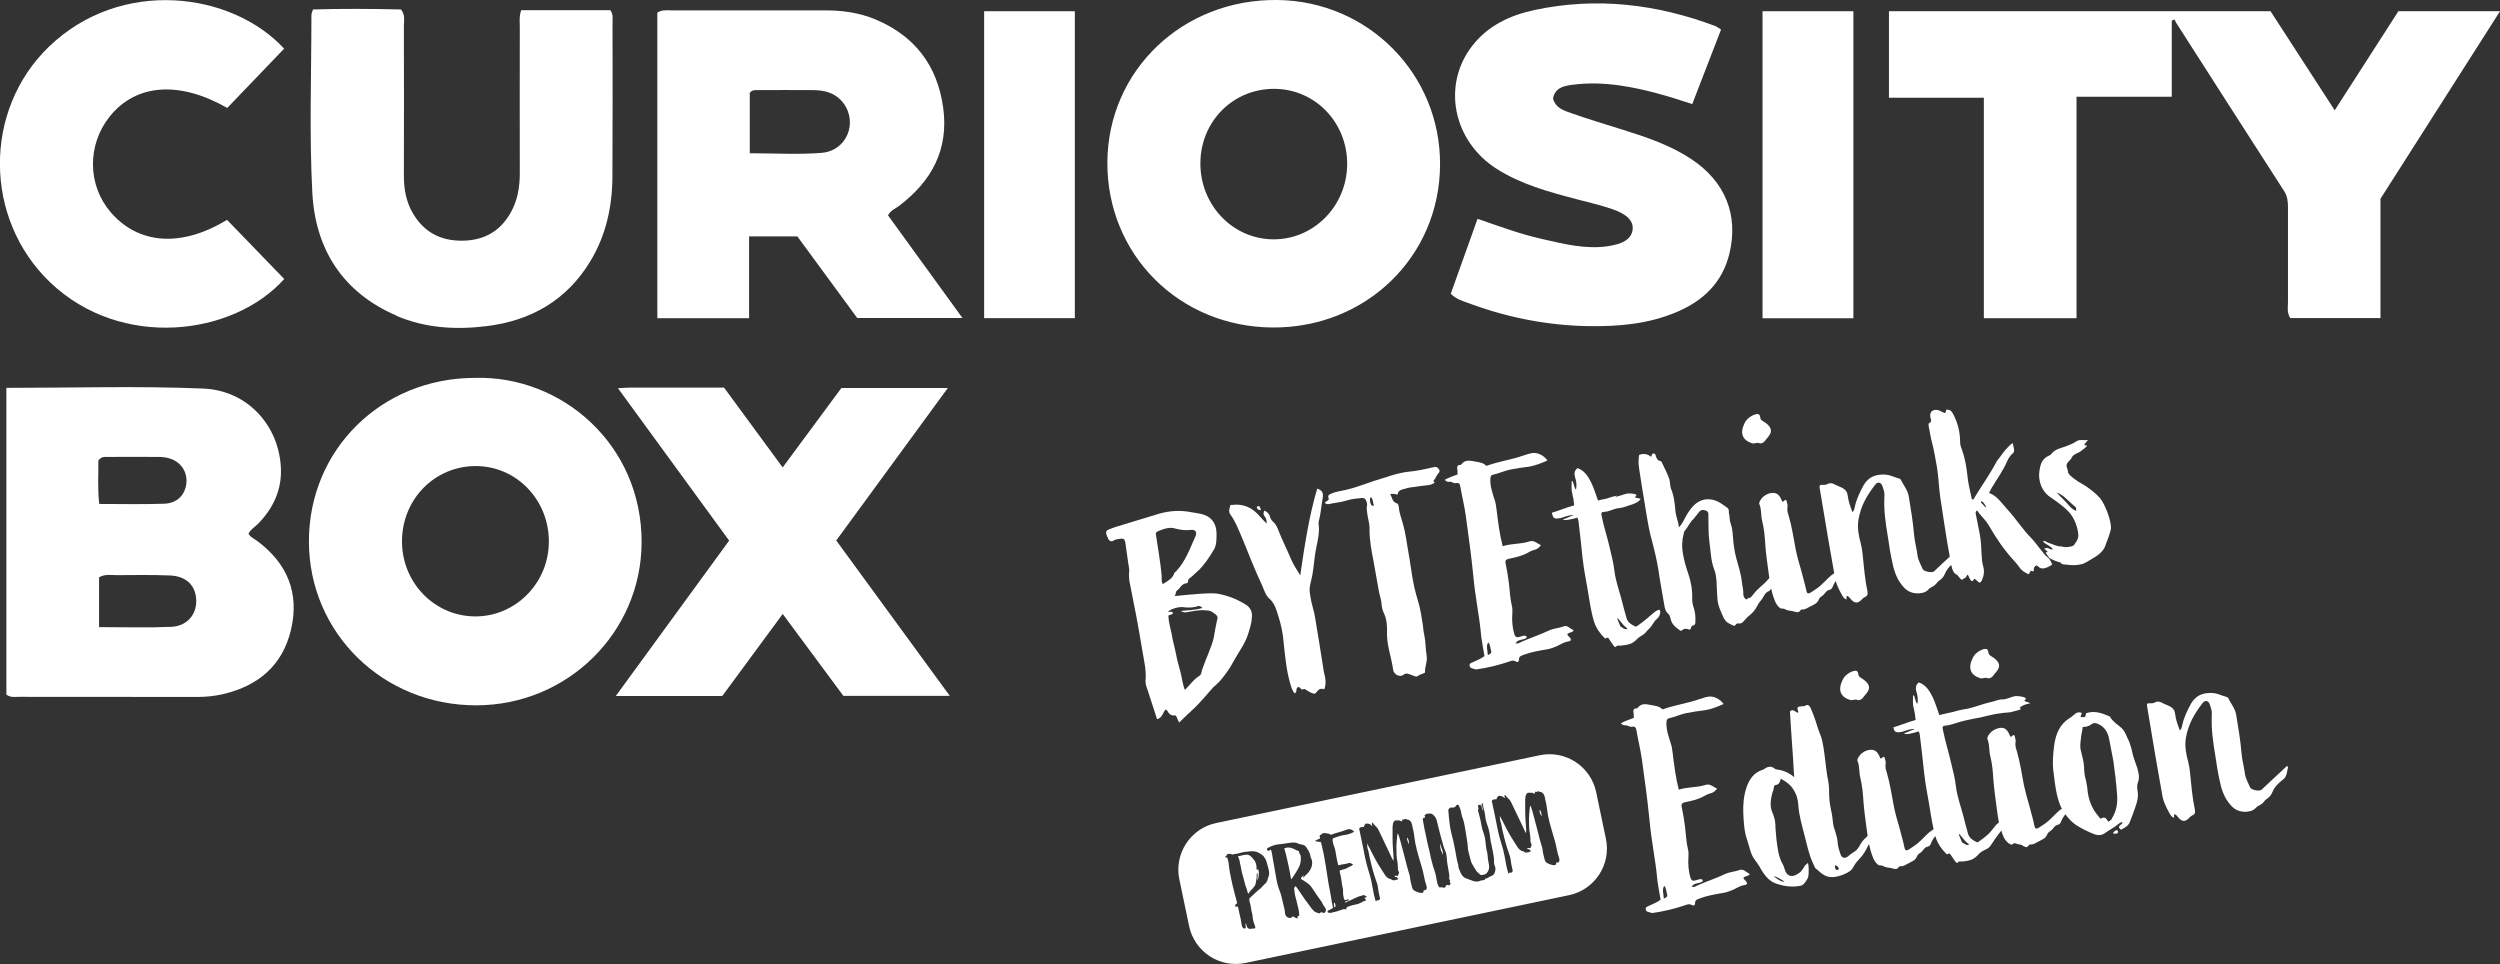 <svg xmlns="http://www.w3.org/2000/svg" id="b" data-name="Ebene 2" width="438.63" height="169.14" viewBox="0 0 438.63 169.14"><rect x="0" y="0" width="438.63" height="169.14" fill="#333333" stroke="none"/><defs><style>      .d {        fill: #fff;      }    </style></defs><g id="c" data-name="Ebene 1"><g><path class="d" d="m208.99,124.75c1.4-1.23,2.59-2.73,3.85-4.13.39-.37.78-.68,1.17-1.1.96-1.11,1.81-2.3,2.52-3.67.84-1.54,1.96-2.92,2.5-4.76.29-.95.59-1.85.62-2.85.07-.8-.19-1.46-.83-2-1.46-.95-2.97-1.6-4.67-1.97-1.15-.3-2.43-.14-3.61-.09-1.53.11-3,.25-4.47.4.3-.3.17-.77.43-.97.58-.4.8-1.18,1.63-1.27.2.02.36-.21.33-.4-.02-.4.31-.51.53-.69.43-.42.92-.8,1.35-1.22,1.07-1.08,1.82-2.25,2.56-3.47.6-.9.53-1.93.55-2.94-.03-1.94-1.08-3.16-2.93-3.5l-1.49-.25c-1.86-.38-3.74-.27-5.55.23l-7.74,2.35c-.43.12-.84.34-1.27.47-.38.16-.47.47-.36.81.1.33.25.6.34.84.2.32.48.52.85.31.4-.27.9-.3,1.33-.37.6,0,.65.04.81.66.15,1.22.37,2.48.53,3.75.09.53.23,1.06.12,1.63-.03.71.03,1.4.19,2.02l1.08,5.51c.4,2.08.74,4.12,1.09,6.2.28,1.7.72,3.42.53,5.2-.02.2.08.44.06.64l1.54,4.73.42,1.33c1.02-.22.98-1.27,1.56-1.71.12.08.18.17.23.21.28.5.61.94,1.29.83.25,0,.33.19.42.43.1.28.23.51.39.83.78-.73,1.37-1.38,2.11-2Zm-4.98-22.27c-.29-.5-.16-.97-.19-1.42-.2-2.36-.65-4.78-.99-7.12-.13-.48.04-.61.42-.77.98-.41,2.02-.74,2.92-.44.94.24,1.87.38,2.79.23.79-.03,1.11.37.79,1.12-.99,2.17-1.72,4.38-3.41,6.16-.09.07-.27.2-.3.3-.29.95-1.12,1.38-2.02,1.93Zm2.29,12.14c-.19-1.12-.57-2.2-.71-3.32-.23-1.06-.57-2.2-.6-3.29.27-.2.68-.12.82-.43-.12-.43-.57-.11-.9-.3.86-.54,1.67-.78,2.52-.77.82.11,1.57.13,2.39-.05.32-.15.75-.28,1.13.21-1.28.41-2.53.37-3.8.53q.5.27.94.24c1.17-.2,2.32-.49,3.54-.35.45.02.87.1,1.22.4.84.56.87.71.65,1.49-.23.99-.37,1.96-.55,2.94-.45,1.82-1.28,3.41-1.88,5.15-.07.21-.21.54-.26.84-.04.36-.24.64-.57.8-.9.6-1.49,1.5-2.35,2.34-.42-1.02-.51-2.16-.79-3.21-.28-1.05-.61-2.15-.79-3.22Z"></path><path class="d" d="m220.95,89.46c.38.19.26-.24.13-.42-.03-.19-.19-.26-.38-.23-.15.02-.23.13-.16.28.03.19.21.36.41.38Z"></path><path class="d" d="m216.11,88.58c-.1-.03-.24.04-.27.14-.12.52-.33,1,0,1.5.97,1.33,1.53,2.88,2.18,4.38,1.11,2.76,2.23,5.57,3.48,8.25.32.75.58,1.65,1.22,2.19.94.84,1.22,1.94,1.57,3.08.5,1.51.81,3.06.93,4.68.31,2.75.52,5.45,1.46,8.09.15.27.25.6.53.76.09-.07.13-.12.17-.18.15-.28,0-.65.26-.85.4-.27.5.27.76.33.05.04.1.03.15.02.37-.21.56.06.83.21.22.17.5.27.71.38.59.25.64.24,1.05-.32q.5-.58,1.2-.3c.42-1.02.19-2.08-.07-3.08l-.1-.63c-.45-2.97-.95-5.93-1.43-8.84-.16-1.22-.65-2.39-.81-3.61-.2-1.17-.25-1.5.05-2.65.4-1.47.5-2.93.7-4.46.22-1.93.96-3.8.67-5.8-.02-.15,0-.25.03-.4.37-1.36.44-2.77.7-4.16.12-.77-.07-1.29-.97-1.58-1.44,4.78-2.26,10.31-2.98,15.22-.62-.99-1.16-1.85-1.48-2.55-.75-1.77-1.63-3.52-2.34-5.3-.18-.52-.42-1.03-.84-1.46-.35-.29-.55-.61-.67-1.03-.14-.53-.53-.81-.97-1.03q-.25.59-.05.86c.32.4.48.77.48,1.42-.65-.59-1.09-1.12-1.57-1.63-1.22-1.3-2.77-1.88-4.57-1.63Z"></path><path class="d" d="m252.37,83.04c.17-.13.32-.46.08-.72-.19-.27-.37-.44-.71-.38l-.53.09c-1.3.32-2.65.6-3.97.72-2.16.22-4.12,1.04-6.17,1.63-1.61.52-3.19,1.18-4.93,1.57-.87.2-1.84.31-2.68.7-.32.15-.49.33-.4.61.17.37.03.49-.24.64-.13.07-.27.15-.38.36.28.2.59.25.87.15.96-.21,1.95-.28,2.9-.58.9-.3,1.88-.37,2.82-.47.2.02.46.07.61.35.1.33.3.65.21.96-.15.62.05,1.24.1,1.83.13.77.36,1.53.34,2.29-.03,1.9.33,3.78.7,5.67.3,1.75.63,3.49.93,5.24.13.77.45,1.52.49,2.36.04.54.18,1.07.42,1.58.45.92.52,1.91.53,2.9-.06,1.11.07,2.18.3,3.29.25,1.2.61,2.44.77,3.67.09.83,1.18,1.4,1.8.9.31-.25.56-.25.82-.19.37.14.79.27,1.11.42.21.06.43.13.55,0,.4-.32.89-.35,1.3-.62.04-.06.03-.11.01-.2,0-.9.41-1.72.31-2.6-.22-1.32-.18-2.62-.45-3.87-.15-.57-.15-1.17-.24-1.71-.23-1.41-.42-2.82-.85-4.2-.24-.81-.47-1.62-.67-2.48-.47-2.17-.67-4.33-1.09-6.5-.24-1.45-.44-2.92-.83-4.35-.27-1.05-.69-2.03-.77-3.12-.04-.24-.1-.58-.31-.65-.89-.25-.83-1.06-1.22-1.65.48-.13.86.06,1.32.08.06-.51.32-.75.85-.89.62-.2,1.24-.35,1.88-.41.82-.14,1.71-.24,2.54-.33.44-.02.87-.2,1.22-.45-.03-.2-.38-.19-.12-.43.33-.36.45-.87.79-1.23Zm-11.58,5.68c-.35.01-.52-1.06-.38-1.38.04-.06.13-.12.13-.07.39.23.33,1.09.54,1.45h-.3Z"></path><path class="d" d="m254.28,84.51c.65,0,.6.35,1.24.24.39-.07.61.1.68.53.29,1.7.73,3.42.97,5.18.48,3.51.98,7.07,1.33,10.61.31,3.64,1.08,7,1.39,10.65.15,1.17.38,2.28.57,3.4-.8.58-1.56.81-2.3,1.18-.23.09-.36.21-.31.5.03.2.12.38.37.44.31.05.59.25.88.2,1.95-.28,3.77-.73,5.61-1.34.38-.12.69-.32,1.13-.09.39.23.67.14.66-.26,0-.6.33-.66.71-.82,1.4-.53,2.86-.78,4.36-1.03.54-.09,1.05-.33,1.57-.52.69-.31,1.32-.77,2.1-.85.44-.07.48-.38.18-.68-.14-.23-.45-.32-.41-.63.3-.3.87-.19,1.09-.63-.32-.2-.66-.39-1-.63-.22-.11-.48-.17-.71-.08-.84.34-1.79.35-2.62.74-1.62.77-3.28,1.3-4.9,2.02-.27.15-.54.34-.96.22.46-.83,1.52-.46,1.97-1.03-.04-.24-.2-.27-.3-.3-.4-.03-.72.17-1.06.23-.43.12-.65,0-.82-.46-.35-1.18-.45-2.42-.36-3.63.02-.45.04-.96-.08-1.38-.32-1.29-.35-2.64-.51-3.91-.15-1.22-.35-2.38-.59-3.54q-.16-.62.47-.78c1.2-.25,2.36-.5,3.41-1.07.45-.27.87-.45,1.35-.57.38-.12.64-.36.97-.77-.71-.33-1.26-.93-2.01-.66-1.51.51-3.14.33-4.7.84-.55-2.1-.8-4.21-1.06-6.31-.09-.53-.12-1.03-.25-1.5-.43-1.38-.95-2.69-.85-4.15.05-.31.16-.53.45-.58,1.02-.22,1.98-.68,3-.9,1.11-.23,2.18-.37,3.31-.51,1.12-.19,2.19-.62,3.26-1.09-.66-.94-1.85-1.49-2.81-1.28-.53.09-1.04.32-1.57.46-1.98.68-4.08.98-6.06,1.67-.09.07-.28.1-.34.06-.49-.52-1.1-.57-1.77-.7-.92-.14-1.83-.49-2.57.48.01.05-.09.07-.14.08-.64,0-.63.4-.55.89.04.24.03.5.03.79-.93.36-1.28.42-2.24.93.21.32.47.37.77.37Zm6.83,28.2c.35.29.39,1.13.5,1.46q.19.52-.57.75c0-.6-.37-1.63.08-2.21Z"></path><path class="d" d="m287.39,111.99c.17-.18.44-.37.62-.45.73-.42.74-.67,1.38-1.28.52-.48.66-1.1,1.32-1.67.7-.57.72-1.67.33-1.6-.63.1-1.64,1.27-2.88,2.18l-.89.65c-.18.13-.33.15-.5.03-.6-.3-1.16-.65-1.38-1.37-.27-1-.58-2-.81-3.01-.44-1.72-1.06-3.36-1.31-5.17-.15-1.47-.55-2.95-.9-4.44-.39-1.73-.97-3.38-1.32-5.17-.17-.72-.15-.88.6-.9.4-.02,1.34-.37,1.57-.46.61-.21,1.21-.2,1.55-.31,1.03-.37,2.54-.63,3.09-1.47-.28-.2-1.27-.19-.96-.39.81-.53-.91-.65-1.49-.55-.39.07-1.98.68-2,.54,1.02-.47-.78.08-1.12.19-.51.23-.92.2-1.92.47-.37-1.04-.72-2.18-1.17-3.1-.53-1.06-1.16-2.15-2.43-2.58-.53.44-.6.9-.44,1.52.21.71.38,1.43.17,2.26-.42-.47-.44-1.77-.75-1.47-.01.8-.08,1.56.13,2.27.14.52.23,1.06.27,1.6.05.34.12.38-.22.43-1.05.28-2.64.94-3.64,1.21.19,1.12.49,1.12,1.51.95.57-.15,1.54-.61,2.31-.49-.57.15-1.4.59-1.88.72.05.29,1.84-.06,2.49-.32.26.36.22.71.27,1,.24,2.01.47,3.96.66,5.98.25,2.4.8,4.81,1.16,7.19.23,1.41.47,2.82.9,4.19.38,1.09.98,1.93,1.75,2.7.12.13.19.22.37.09.32-.21.41.03.54.25.27.36.47.72.73,1.08.12.13.31.35.43.17.29-.34.57-.14.87-.19,1.42-.14,2.09-.31,2.97-1.3Zm-3.1-2.12c-.02-.1-.63-1.39-.54-1.41.2-.03.89,1.14,1.52,1.59.73.52-.44.37-.64.05-.07-.13-.31-.05-.34-.24Z"></path><path class="d" d="m303.34,89.8c0-.25-.03-.49-.22-.66-.85-.61-1.6-1.23-2.63-1.45-1.25-.29-2.33.09-3.2.88-.64.61-1.12,1.34-1.54,2.11-.35.61-.58,1.25-1.19,1.85-.07-.99-.45-1.77-.58-2.6-.13-1.43-.23-2.86-.81-4.21-.18-.52-.13-1.08-.27-1.6-.32-1.04-.87-1.95-1.28-2.88-.07-.14-.11-.33-.31-.35-.51-.07-.62-.45-.8-.87-.03-.2-.07-.44-.37-.44-.35-.04-.3.3-.45.58-.64-.55-1.35-.62-2.1-.35-.12.77-.15,1.52-.02,2.3.34,2.34.73,4.67,1.13,7.05.33,1.99.62,3.99,1.2,5.94.42,1.58.78,3.16,1.05,4.77.3,2.1.69,4.12,1.04,6.21.1.58.2,1.21.72,1.62.24.21.3.55.39.83.17.97.85,1.5,1.59,2.03.12.13.32.14.45.02.43-.42.86-.24,1.28-.11.43-.08.15-.63.53-.69.53-.09.52-.48.51-.83.03-.65-.02-1.29-.18-1.92-.2-.66-.42-1.32-.38-1.98.05-1.5-.21-3.01-.7-4.43-.39-1.13-.73-2.27-.93-3.48-.22-1.31-.18-2.27.15-3.57.02-.15.05-.31.22-.49.45-.57.75-1.17,1.17-1.69.16-.23.26-.24.33-.35l.74-.92c.17-.23.29-.4.51-.54.27-.19.58-.1.9,0,.42.13.49.52.45.92.04,1.74-.04,3.05.2,4.75.22,1.61.24,3.2.85,4.75.25.61.32,1.3.38,1.98.02,1,.09,2.03.15,3.02.07,1.28.65,2.38,1.14,3.5.07.13.19.22.26.35.33.49.91.65,1.4.91.33.19.4-.32.69-.37h.35c.35.03.57-.15.82-.45,1.05-1.17.25-.29,1.38-1.33.43-.42.75-.87,1.01-1.42.22-.48.61-.8.88-1.25.35-.56.48-.98,1.14-1.24.13-.05.26-.25.36-.45.07.3.14.6.22.9.31.95.52,1.91,1.38,2.57.22.11.55,0,.82.16.5.31,1.09.26,1.52.39.27.11.73.18.91.1.18-.08.25-.29.43-.42.14-.02.3,0,.44-.03.25-.04.48-.13.66-.26l.87-.44c.27-.15.6-.3.81-.54.17-.18.27-.45.42-.72.21-.28.54-.39.79-.68.21-.23.48-.68.78-.73.43-.12.62-.2.78-.68.16-.39.32-.67.5-.92.24.83.63,1.6,1.05,2.36.21.37.37.73.84.86.07-.21-.12-.43.1-.62.32.1.52.42.71.63.62.7,1.17.7,1.77.1.13-.12.25-.29.48-.43.56-.25.72-.47.63-1.01-.46-2.17-.64-4.43-.87-6.64-.05-.59-.15-1.17-.29-1.75-.38-1.38-.67-2.78-.43-4.32.45-2.42,1.41-4.08,2.88-6.02.53-.74,1.12-.44,1.34.22.21.67.37.99.33,1.69-.13,2.52.2,4.75.62,7.23.22,1.61.48,3.17.85,4.75.28,1.4.81,2.76,1.8,3.89.88,1.1,2.19,1.43,3.53,1.1.57-.14.86-.49,1.16-.8.73-.37.96-.51,1.41-1.13.62-.46.98-.71,1.26-1.41.25-.62.65-1.11,1.1-1.54.01.07.02.14.04.2.18.82.42,1.28.9,1.5.15.02.7.88.9.9.25,0,.26-.25.55-.29.24-.04.41-.82.57-.5.27.7.75,1.52.97.73.11-.27.59.25.83.46.24.21.42.08.57-.2.41-.87.52-1.68.27-2.58-.2-.62-.21-1.27-.27-1.9-.07-1.28-.09-2.58-.36-3.88-.23-1.11-.42-2.22-.66-3.33-.09-.23-.02-.45.19-.68.65.94,1.52,1.65,2.09,2.65,1.26,2.18,2.67,4.3,4.43,6.19.31.35.62.7.87,1.05.42.68,1.02,1.02,1.67,1.32.23-.14.32-.75.55-.59.56.35.28-.4.44-.63.33-.41.48-.38.73-.12.49.51,1.1.31,1.57.13.23-.09.6-.3.87-.5-.25-.61-.53-1.11-1.05-1.47-.22-.16-.42-.43-.61-.69-.68-.78-1.29-1.73-2.01-2.46-1.55-1.54-2.67-3.39-4.12-4.95-1.04-1.12-1.82-2.44-3.3-2.99.75-1.52,1.77-2.84,2.57-4.32.5-.83.77-1.97,1.6-2.62.5-.33.02-1.35.02-1.7-.05-.29-.85.59-1.02.77-.69.67-.97,1.31-1.77,2.24-1.17,2.25-2.63,4.28-3.92,6.4-.08.16-.13.42-.48.38-.28-1.35-.65-2.68-.78-4.06-.17-1.62-.44-3.22-1-4.77-.15-.32-.27-.7-.29-1.15,0-1.75-.38-3.43-1.24-5.03-.24-.51-.58-.75-1.13-.76-.18.13-.07.46-.3.6-.46-.08-.83-.46-1.33-.53-.86-.1-1.34.32-1.24,1.21.07.39.4.88-.26,1.14-.04.06-.05.31-.03.45.21.96.33,1.94.59,2.9.38,1.38.57,2.8.86,4.25.29,1.75.34,3.54.58,5.29.55,3.53,1.03,7.03,1.68,10.5-.9.83-1.76,1.61-2.74,2.56-.34.35-1.84.06-2.02-.41-.33-.8-.82-1.56-.91-2.44-.14-1.13-.47-2.27-.58-3.45-.19-2.31-.58-4.65-.97-6.97-.23-1.11-.97-1.89-1.37-2.82l-.23-.16c-.93-.24-1.77-.75-2.87-.72-1.54.01-2.65.55-3.43,1.88-.64,1.2-1.28,2.46-1.55,3.85-.05.26-.1.57-.4.87-.36-.94-.7-1.83-.82-2.81-.06-.64-.33-1.09-.88-1.4-.5-.27-1.02-.43-1.52-.7-.33-.19-.8-.26-1.2,0-.23.13-.47.13-.73.12-.64,0-.69.02-.58.7l1.43,8.54c.35,2.1.74,4.16,1.1,6.27-.05.04-.09.07-.14.11-.46.23-1.26,1.11-1.65,1.47-1.15,1.14-1.35,1.13-2.3,1.78-.85.54-.73-.23-1-1.18-.2-.87-.48-1.72-.68-2.58-.36-1.24-.71-2.43-.97-3.68-.39-2.03-.68-4.08-1.27-6.08-.18-.47-.27-.95-.2-1.46.06-.26.02-.5-.07-.74-.1-.63-.26-.65-.73-.17-.16-.08-.19-.27-.27-.41-.41-.93-.92-1.29-1.94-1.12-.58.15-1.12.44-1.49.9-.2.28-.54.68-.43,1.02.42.98.24,2,.5,2.96.33,1.35.46,2.72.54,4.1.11,1.58.33,3.19.55,4.75.05.39.11.79.16,1.18-.05.05-.1.11-.15.16-.96,1.16-1.83,1.56-2.65,2.69-.78,1.03-.62.46-.89.65-.13.12-.25.29-.41.22-.34-.24-.45-.57-.46-.92.03-.7-.18-1.42-.25-2.1-.07-.73-.23-1.41-.41-2.13-.37-1.33-.8-2.66-.98-4.08-.18-1.07-.16-2.12-.34-3.18-.08-.48-.3-.95-.38-1.43-.04-.55-.12-1.03-.21-1.57Zm44.24-1.84c.39-.06.79.82.92,1-.17.18-.64-.55-.76-.62-.1-.03-.22-.16-.16-.38Z"></path><path class="d" d="m307.42,77.78c.47.12.96-.26,1.35.02.8.02,1.02-.72,1.45-1.14.92-1.05.48-1.88-.69-2.63-.45-.27-.67-.39-.69-.83-.09-.53-.31-.65-.88-.5-.85.29-1.51.8-1.88,1.56-.85,1.74-.4,2.96,1.34,3.52Z"></path><path class="d" d="m366.29,77.19c-.68.12-1.42-.16-1.96.23-.58.4-1.28.66-1.95.92-.85.3-1.67.43-2.35,1.15-.11.22-.29.35-.48.43-1.26.51-1.58,1.56-1.73,2.73-.24,1.54.3,3.29,1.57,4.33,1.19.85,2.65,1.8,3.63,2.88,1.03,1.13,1.58,2.88,1.63,4.07.01.65-.4,1.22-.85,1.8-.46.22-1.43.39-2.07.15-.95,0-1.52-.4-1.98-.52-.52-.11-1.49-.85-1.18-.2.46.37,1.42.76,1.55,1.19.11.33-.69-.24-1.08-.22-.15.02-.08.11-.28.1-.4-.03.41.38.5.61.07.14-.68-.18-.12.47.48.52.04.54,1.48,1.1,1.54.54,1.26.34,1.03.43-.38.16.98.23,1.54.29.82.11,2.09-.05,2.54-.33.14-.07.37-.17.55-.29.9-.6,2.63-1.29,3.12-2.82.37-1.06.88-2.15.98-3.06.02-1.35-1.05-4.17-1.92-5.22-.62-.74-2.02-1.9-3.22-2.55-.54-.26-2.18-1.38-2.37-1.9-.05-.29-.1-.63-.2-.86-.4-.88.55-1.19.84-1.84.22-.48.79-.68,1.3-.92.18-.08.41-.27.44-.32.63-.41,1.14-.94.8-.88-.92.16.44-.97.25-.94Zm-2.75,11.24c.41.38.63.54.63.54.13.18.07.43.11.63-.24.04-.6-.3-.88-.5l-1.16-1.25c-.25-.31-1.53-1.39-1.18-1.4l1,.63,1.48,1.35Z"></path><path class="d" d="m305.29,152.61c-.84.34-1.79.35-2.62.74-1.62.77-3.28,1.3-4.9,2.02-.27.15-.54.34-.96.21.46-.83,1.52-.45,1.97-1.03-.04-.25-.2-.27-.3-.3-.4-.03-.72.17-1.06.23-.42.12-.65,0-.82-.46-.35-1.18-.45-2.42-.36-3.63.03-.45.04-.95-.08-1.38-.32-1.29-.35-2.64-.51-3.91-.15-1.22-.35-2.38-.59-3.54q-.16-.62.47-.78c1.2-.25,2.36-.5,3.41-1.07.45-.28.87-.45,1.35-.57.38-.12.64-.36.97-.77-.71-.33-1.26-.93-2.01-.66-1.51.5-3.14.33-4.7.84-.55-2.1-.8-4.2-1.06-6.31-.09-.53-.12-1.03-.25-1.5-.43-1.38-.95-2.69-.85-4.15.05-.31.17-.52.45-.57,1.02-.22,1.98-.68,3-.9,1.11-.23,2.18-.37,3.31-.51,1.12-.18,2.2-.62,3.26-1.09-.66-.94-1.85-1.48-2.81-1.27-.53.09-1.04.32-1.57.46-1.98.68-4.08.98-6.05,1.66-.09.07-.28.1-.34.06-.49-.51-1.1-.56-1.77-.7-.92-.14-1.83-.49-2.56.48,0,.05-.09.07-.14.07-.65,0-.63.41-.55.89.04.24.03.5.03.79-.93.36-1.28.42-2.24.93.2.32.46.37.76.37.65,0,.6.35,1.24.24.39-.07.61.1.69.53.28,1.7.72,3.42.97,5.18.49,3.51.98,7.07,1.33,10.61.31,3.64,1.08,7.01,1.39,10.65.15,1.17.38,2.28.57,3.39-.8.59-1.56.81-2.3,1.19-.23.09-.36.21-.31.5.03.2.12.38.37.43.31.05.59.25.88.2,1.95-.28,3.77-.73,5.61-1.34.38-.11.7-.32,1.13-.09.39.23.67.14.66-.26,0-.6.33-.65.71-.82,1.41-.54,2.86-.78,4.37-1.03.53-.09,1.04-.33,1.56-.51.7-.32,1.32-.77,2.1-.85.44-.08.48-.38.18-.68-.13-.22-.45-.32-.41-.63.3-.3.87-.19,1.09-.63-.33-.2-.66-.39-1-.63-.22-.11-.48-.17-.72-.08Zm-13.37,5.04c0-.6-.38-1.63.08-2.21.35.29.38,1.13.49,1.46q.19.52-.57.75Z"></path><path class="d" d="m326.73,119.07c-.44-.27-.66-.39-.69-.83-.09-.53-.31-.65-.88-.5-.85.29-1.51.8-1.88,1.57-.85,1.74-.4,2.96,1.34,3.51.47.12.96-.25,1.35.03.8.02,1.03-.72,1.46-1.14.92-1.05.48-1.88-.7-2.63Z"></path><path class="d" d="m348.86,114.41c-.09-.53-.31-.65-.88-.5-.85.29-1.52.8-1.88,1.57-.85,1.74-.4,2.96,1.34,3.52.48.12.96-.26,1.35.02.8.02,1.02-.72,1.46-1.14.92-1.05.48-1.88-.7-2.63-.44-.27-.66-.39-.69-.83Z"></path><path class="d" d="m371.11,145.76c-.13.12-.28.15-.37.46.21.06.46.07.65.04.18-.08.31-.25.17-.48-.09-.23-.22-.12-.45-.02Z"></path><path class="d" d="m374.91,134.54c-.32-.99-.73-1.97-.9-2.99-.13-.48-.26-.95-.44-1.42-.44-.82-.65-1.79-1.41-2.46-.7-.58-1.43-1.06-1.91-1.83-.02-.1-.13-.18-.18-.17-1.24-.54-2.46-.99-3.84-.6-.09.07-.29.05-.27.19.03.8-.51.53-.9.55-.05-.29.22-.48.18-.73-.43-.18-.77-.12-1.13.14-.31.25-.61.55-.97.76-1.68,1.03-2.36,2.6-2.69,4.5-.25,1.78-.4,3.6-.1,5.4.22,1.91.44,3.77,1.19,5.59.07.15.15.28.22.42-.02.02-.04.03-.06.05-.46.23-1.26,1.11-1.65,1.48-1.16,1.14-1.36,1.13-2.3,1.78-.86.54-.73-.23-1-1.18-.19-.86-.48-1.72-.68-2.58-.36-1.23-.7-2.43-.97-3.68-.39-2.03-.68-4.08-1.27-6.08-.18-.47-.27-.95-.2-1.47.05-.26.01-.5-.07-.74-.1-.63-.26-.65-.73-.17-.16-.07-.19-.27-.27-.41-.41-.93-.93-1.39-1.94-1.12-.57.15-1.12.44-1.49.9-.21.23-.53.69-.43,1.02.42.98.24,2,.5,2.96.33,1.34.46,2.72.54,4.1.12,1.58.34,3.19.55,4.75.1.93.27,1.9.42,2.82-.22.18-.45.32-.6.55-.71.82-.76,1.13-2.04,2.14l-.89.65c-.18.13-.33.15-.49.03-.6-.3-1.16-.66-1.38-1.37-.27-1-.58-2-.8-3.01-.44-1.72-1.07-3.36-1.32-5.17-.15-1.47-.54-2.95-.9-4.44-.39-1.73-1.02-3.72-1.37-5.51-.17-.72-.15-.87.6-.9.4-.02,1.82-.45,2.05-.54,1.05-.32,1.63-.42,2.74-.66,1.26-.21,1.07-.18,2.36-.5,2.64-.64,3.85-.55,4.08-.63.95-.26,2.06-.49,1.8-.6-.59-.25.81-.83,1.68-.98-.28-.2-1.3-.33-.99-.53.82-.53-1.18-.8-1.76-.7-.39.07-1.74.64-2.15.56-.46-.07-1.67.43-2.21.52-.78.13-3.03.96-3.86,1.1-1.55.26-2.22.47-2.6.58-.48.13-1.4.28-2.4.55-.37-1.03-.72-2.22-1.17-3.15-.53-1.06-1.17-2.15-2.43-2.58-.53.43-.6.9-.45,1.52.22.71.39,1.43.18,2.26-.43-.47-.45-1.77-.74-1.47-.02.8-.09,1.56.13,2.27.14.53.24,1.11.28,1.65.06.34.12.38-.22.44-1.06.28-2.64.94-3.64,1.21.15.87.46.97,1.48.8.57-.15,1.55-.61,2.32-.48-.58.14-1.4.58-1.88.71-.08.41,1.83-.06,2.49-.32.26.35.22.72.27,1,.24,2,.52,4.3.72,6.32.25,2.4.81,4.81,1.15,7.2.15.88.3,1.76.5,2.63-.11.1-.23.19-.36.29-.46.23-1.26,1.11-1.65,1.48-1.15,1.14-1.36,1.13-2.29,1.78-.86.54-.73-.23-1-1.18-.2-.86-.48-1.72-.68-2.58-.36-1.23-.71-2.43-.97-3.68-.39-2.03-.68-4.08-1.27-6.08-.18-.47-.27-.96-.2-1.47.06-.26.02-.5-.07-.73-.1-.63-.26-.66-.73-.18-.16-.07-.19-.27-.27-.41-.41-.93-.92-1.29-1.94-1.12-.58.15-1.12.44-1.49.9-.2.28-.54.69-.43,1.02.42.98.24,2,.5,2.96.33,1.34.46,2.72.54,4.1.12,1.58.34,3.19.55,4.75.06.45.12.9.19,1.35-.48.43-.94.88-1.27,1.47-.76,1.43-.97,1.06-2.19,2.12-.58.44-1.1.28-1.32-.43-.2-.61-.4-1.18-.46-1.82-.03-.8-.25-1.51-.47-2.22-.25-.61-.35-1.18-.41-1.83-.06-.64-.17-1.32-.33-1.99-.2-.92-.3-1.8-.31-2.74.03-1-.09-2.03-.31-3-.34-2.04-.43-4.07-.87-6.09-.17-.97-.66-1.83-.92-2.79-.33-1.1-.72-2.18-1.18-3.2-.22-.36-.46-.62-.86-.35-.23.14-.48.13-.73.12-.73.07-.82.18-.54.94.01.05-.03.1-.07.21-.48-.17-.87-.75-1.39-.27.2,3.86.54,7.7.74,11.56-.94-.84-2-1.22-3.13-1.37-.15-.02-.32-.15-.49-.27-.45-.32-.93-.2-1.39.03-.14.07-.26.25-.46.28-1.56.51-2.37,1.6-2.88,3.08-.5,1.48-.64,3-.58,4.54.08,1.64.14,3.22.7,4.78.4,1.18.57,2.5,1.38,3.51.26.35.51.67.72,1.03,1.01,1.88,1.89,2.63,2.75,2.98,1.6.58,3.07.78,4.66.42.57-.2,1.17-1.4,1.16-1.44.17-.73.15-2.37-.09-2.58l-.06.21c-.14.08-.32.16-.4.32-.55.9-.7,1.17-1.57,1.62-.87.45-1.62.12-1.93-.82-.12-.38-.22-.76-.44-1.13-.72-1.28-.85-2.7-1.05-4.17-.05-.89-.2-1.81-.2-2.71-.03-.74-.26-1.55-.58-2.25-.43-1.12-.22-2.21.05-3.3.1-.32.25-.59.25-.89.02-.2.07-.46.32-.5.64-.06.76-.53.91-1.1.93.5,1.61.98,2.15,1.79.6.9.85,1.75.92,2.79.12,1.88.67,3.68,1.13,5.5.4,1.53.72,3.12,1.36,4.56.09.23.31.65.47,1.02.23.16.41.38.63.54,1.31,1.22,2.37,1.3,4.07.71.7-.27,1.4-.58,1.81-1.1.48-.73.41-.86,1.26-1.75.64-.66,1.03-1.32,1.43-2.14.09-.16.14-.32.26-.43.08.37.16.73.26,1.09.31.95.52,1.91,1.38,2.57.22.11.55,0,.82.16.5.32,1.09.27,1.52.39.27.11.73.18.92.1.18-.08.25-.29.43-.42.14-.02.3,0,.44-.03.24-.04.48-.13.66-.26l.87-.45c.28-.15.6-.3.81-.53.17-.18.27-.45.42-.72.2-.28.54-.38.79-.68.21-.23.48-.68.78-.73.43-.12.62-.2.78-.68.23-.55.46-.9.75-1.25.03.12.06.24.1.36.38,1.08.98,1.93,1.76,2.7.12.13.18.22.36.09.32-.21.41.03.55.26.26.35.47.72.73,1.07.12.13.31.35.43.18.29-.35.57-.14.87-.19,1.42-.14,2.03-.39,2.91-1.39.17-.18.43-.38.62-.45.73-.42.99-.37,1.47-1.1.48-.73.83-1.28,1.78-2.49.24.86.53,1.66,1.27,2.23.22.11.51.37.67.19.39-.42.75-.03,1.11.01.34,0,.62.15.85.31.22.12.43.23.62.14.18-.08.25-.29.43-.42.15-.03.3,0,.44-.03.24-.04.48-.13.66-.26l.87-.45c.27-.15.6-.3.81-.53.17-.18.28-.45.43-.72.2-.28.53-.38.78-.68.21-.23.49-.68.78-.73.43-.12.62-.2.78-.68.23-.55.46-.89.74-1.24.52.74,1.13,1.39,1.88,1.9,1,.63,2.1,1.2,3.22,1.61.74.28,1.38.17,1.95-.28.72-.52,1.55-.91,2.24-1.52.18-.13.44-.37.75-.28-.03.45-1.2.6-.28,1.29.59-.35,1.24-.6,1.52-1.3.35-.9.67-1.71.97-2.61.38-1.01.61-2,.38-3.1-.07-.39-.05-.89.09-1.26.38-.97.08-1.87-.17-2.77Zm-61.83,20.16c-.43.12-1.61-.68-1.86-.98.4.03,1.62.73,1.86.98Zm9.42-2.13c-.18.13-.38.07-.47-.12-.08-.18-.12-.43-.05-.64.31.05.37.19.5.32.13.18.25.31.02.45Zm22.06-4.6c-.08-.13-.31-.04-.34-.24-.02-.1-.63-1.39-.54-1.41.2-.03.89,1.15,1.52,1.59.74.52-.43.37-.63.05Zm26.05-4.52c-.05.26-.3.55-.72.72-.28-.45-.52-.96-1.15-.6-.28.14-.36-.09-.49-.27-1.23-1.39-1.86-3.03-2.01-4.85-.04-.54-.19-1.12-.28-1.65-.21-.67-.28-1.35-.3-2.1-.02-1-.33-1.99-.55-2.95-.22-.76-.09-1.43-.01-2.15.03-.7.27-1.34.31-2.05.55,0,1.07-.13,1.52-.45.43-.37.91-.25,1.4.02.93.49,1.47,1.35,1.69,2.36l.78,4.06c.28,2,.52,4,.66,6.03.08,1.34-.1,2.66-.85,3.89Z"></path><path class="d" d="m401.03,134.6c-1.51,1.45-2.73,2.5-4.23,3.95-.33.36-1.83.06-2.02-.41-.33-.79-.81-1.56-.91-2.44-.14-1.13-.48-2.27-.58-3.45-.19-2.31-.58-4.64-.97-6.97-.23-1.11-.97-1.88-1.37-2.82l-.23-.16c-.94-.24-1.77-.75-2.87-.72-1.55,0-2.65.55-3.43,1.87-.65,1.2-1.28,2.46-1.55,3.85-.06.26-.11.57-.4.87-.36-.94-.71-1.83-.82-2.81-.06-.64-.34-1.09-.88-1.4-.5-.26-1.02-.42-1.52-.69-.33-.19-.79-.27-1.2,0-.23.13-.48.13-.73.12-.65,0-.7.02-.58.7l1.43,8.55c.37,2.23.79,4.4,1.17,6.64.15,1.22.68,2.28,1.26,3.33.21.37.37.74.84.86.07-.21-.12-.43.1-.61.32.09.52.41.7.63.62.7,1.17.7,1.77.1.13-.12.25-.29.47-.43.56-.25.72-.47.63-1.01-.46-2.17-.65-4.43-.87-6.64-.05-.59-.15-1.17-.29-1.75-.38-1.38-.67-2.78-.43-4.32.45-2.42,1.41-4.08,2.88-6.02.53-.74,1.13-.43,1.33.23.21.66.37.98.34,1.69-.13,2.52.2,4.76.61,7.23.22,1.61.48,3.16.85,4.75.29,1.4.81,2.76,1.8,3.89.88,1.1,2.19,1.43,3.53,1.1.57-.15.87-.5,1.17-.8.73-.37.96-.51,1.41-1.13.62-.45.98-.71,1.26-1.41.39-.96,1.12-1.63,1.88-2.21.67-.47.73-1.57.87-2.25-.22-.11-.31-.05-.44.07Z"></path><path class="d" d="m247.18,148.15c.09-.41-.06-1.01-.29-1.2-.1.46.18.77.29,1.2Z"></path><path class="d" d="m234.11,158.34c-.17.23,0,.62,0,.85q.29-.1.21-.29c-.05-.13-.07-.45-.21-.56Z"></path><path class="d" d="m228.12,149.94c-.1-.13-.17-.27-.19-.44,0-.13-.08-.21-.23-.24-.1-.02-.19-.08-.29-.11-.39-.19-.76-.42-1.25-.45-.29-.02-.53.05-.83.12.51,1.78.87,3.58,1.2,5.44.1-.08.13-.1.15-.13.48-.74.99-1.44,1.34-2.25.23-.55.23-1.13.2-1.7-.02-.09-.05-.16-.11-.23Z"></path><path class="d" d="m220.67,152.45s-.03.14-.09.23c-.13-.09-.12-.21-.12-.32,0-.23,0-.31-.03-.51-.01-.15-.08-.39-.15-.53-.04-.11-.09-.25-.19-.35-.23-.28-.43-.58-.75-.81-.14-.11-.29-.19-.51-.2-.55-.04-1.06.2-1.58.27-.02,0-.03.03-.04.07.09.23.23.45.27.72.03.24.1.5.16.76.14.78.29,1.58.55,2.34.16.5.22,1.05.44,1.55.1.27.19.54.25.82.02.09.05.22.14.32.06-.07.09-.12.12-.16.16-.36.52-.54.74-.89.12-.18.31-.34.37-.54.15-.59.26-1.17.24-1.79,0-.13.04-.2.14-.24.05.26.05.59-.03,1.07,0,.08.02.07.02.11.18-.04.39-1.36.11-1.88,0-.02-.03-.03-.06-.03Z"></path><path class="d" d="m252.92,148.76l-.26-.76c-.01.12.02.56.07.79l.09.43c.02.07.18.29.21.38l.12.4c0-.08.02-.02.03-.24.01-.22-.07-.41-.09-.52-.02-.11-.13-.36-.18-.48Z"></path><path class="d" d="m280.05,138.98c-.95-4.52-5.38-7.42-9.9-6.47l-56.76,11.89c-4.52.95-7.42,5.38-6.47,9.9l1.71,8.18c.95,4.52,5.38,7.42,9.9,6.47l56.76-11.89c4.52-.95,7.42-5.38,6.47-9.9l-1.71-8.18Zm-57.39,14.5l-.08.27c-.19.58-.24.98-.52,1.21-.3.24-.53.54-.78.8-.05.05-.09.12-.16.15-.52.36-.94.83-1.42,1.26l-.21.18c-.33.26-.31.45-.3.53l.06.37c.25.66.23,1.38.44,2.03.1.27.06.66.12.92.09.44.2.87.38,1.27.04.09.07.16.05.24,0,.13-.05.22-.19.19-.34-.04-.88.32-1.24-.22-.09-.15-.15-.64-.24-.68-.1-.04.05.88-.03.89-.31.07-.53-.04-.61-.35-.07-.24-.13-.46-.15-.7-.05-.53-.24-1.13-.34-1.65l-.21-.98c-.03-.15-.1-.21-.28-.14-.17.09-.25.01-.23-.16.03-.12.08-.29.17-.31.23-.09.15-.22.12-.37-.23-.9-.49-1.77-.7-2.67-.2-.88-.39-1.75-.55-2.64-.1-.5-.13-.99-.2-1.5-.03-.23-.1-.46-.16-.68-.04-.11-.04-.18-.07-.25-.03-.07-.36-.04-.39-.11.01-.14.29-.18.29-.35,0-.1.17-.23.27-.21.19.06.41-.08.59.07.03.03.07.06.13.05.28-.14.6-.09.89-.17.55-.13,1.09-.31,1.65-.34.64-.08,1.28-.17,1.89.1.32.15.63.33.91.56.26.22.33.49.52.72.03.05.03.13.06.18.14.32.22.78.34,1.18.13.42.24.86.18,1.31Zm9.83,6.49s-.04.07-.06.11c-.05.13-.14.17-.25.09-.22-.13-.41-.19-.59.03-.03.04-.14.07-.2.04-.33-.12-.72-.2-.95-.49-.11-.15-.23-.28-.36-.41-.85-1.1-1.62-2.23-2.39-3.38-.11-.17-.22-.32-.37-.48-.21.18-.34.38-.23.66l.03.15c0,.71.29,1.37.43,2.07.15.64.35,1.3.39,1.96,0,.17.12.38-.2.41-.06,0-.08.07-.07.13-.02.1-.02.2-.02.29-.3-.05-.53-.24-.82-.39-.17.27-.42.38-.72.27-.33-.11-.53-.31-.62-.66-.08-.29-.05-.59-.13-.88-.21-.82-.39-1.68-.6-2.5-.04-.17-.1-.31-.16-.47-.38-.9-.6-1.86-.75-2.83-.15-.99-.35-1.95-.52-2.94-.08-.47-.12-.92-.25-1.39-.02-.09-.02-.19-.1-.27-.2.04-.36.21-.57.24-.08-.08.08-.17-.03-.23-.18-.12-.1-.21.03-.3.62-.36,1.28-.62,2.02-.67.53-.03,1.05-.14,1.58-.21.54-.08,1.1-.19,1.63.03.3.15.62.22.94.27.26.06.47.21.62.45.34.51.68,1.02.75,1.66.02.21.17.35.21.55.19.79-.06,1.46-.51,2.09-.21.29-.51.51-.76.78-.08.09-.14.18-.28.25-.02-.17.16-.25.13-.41-.23.11-.34.3-.48.49-.06.09.06.18.14.22.3.17.6.38.89.57.46.29.78.71,1.07,1.15.46.71.94,1.42,1.44,2.09.08.12.17.24.21.38.13.26.3.53.49.77.12.13.11.27.13.42.02.17,0,.27-.18.33Zm6.92-2.42c-.01.12.11.15.17.24.12.11.11.23-.06.26-.3.04-.53.23-.79.36-.2.08-.39.18-.59.22-.57.12-1.13.24-1.66.46-.14.07-.27.09-.26.33.01.15-.09.19-.25.11-.17-.08-.29,0-.43.05-.7.26-1.39.46-2.13.6-.11.02-.22-.05-.34-.06-.1-.02-.13-.09-.15-.16-.02-.11.02-.16.11-.2.28-.15.56-.25.86-.49-.09-.42-.2-.85-.27-1.29-.18-1.39-.52-2.67-.7-4.06-.19-1.35-.43-2.71-.67-4.05-.12-.67-.32-1.32-.45-1.97-.03-.17-.12-.23-.27-.19-.24.05-.23-.09-.48-.07-.12,0-.22-.01-.3-.13.36-.21.49-.24.84-.39,0-.12,0-.21-.03-.3-.04-.19-.05-.34.2-.35.02,0,.05-.01.05-.03.27-.38.62-.27.98-.22.26.04.49.05.69.24.02.01.1,0,.13-.03.75-.29,1.55-.44,2.3-.73.2-.06.39-.16.59-.2.37-.1.83.1,1.1.45-.4.2-.81.38-1.23.47-.43.07-.84.14-1.26.24-.38.1-.75.29-1.13.39-.11.02-.15.11-.17.23-.02.56.2,1.06.39,1.58.06.18.08.37.12.57.13.8.26,1.61.5,2.4.59-.22,1.22-.18,1.79-.39.28-.12.5.11.78.22-.12.16-.22.26-.36.31-.18.06-.34.13-.51.24-.39.24-.83.35-1.29.46q-.24.07-.17.31c.11.44.21.88.28,1.35.08.48.11,1,.25,1.49.05.16.06.35.05.53-.02.47.04.94.19,1.39.08.18.16.22.32.16.13-.03.25-.11.4-.1.04.01.1.02.12.11-.17.23-.58.1-.74.43.16.04.26-.04.37-.1.61-.3,1.24-.53,1.85-.85.31-.16.68-.18.99-.32.09-.04.19-.02.27.02.13.09.26.16.39.23-.08.17-.3.14-.41.26Zm10.39-1.35c-.08.07-.02.16-.03.24-.04.16-.15.22-.32.22-.42.03-.75-.15-1.1-.29-.42-.16-.56-.46-.63-.81-.13-.53-.28-1.04-.33-1.59-.03-.34-.13-.65-.24-.95-.35-1.14-.58-2.29-.91-3.44-.32-1.07-.53-2.17-.91-3.23l-.09-.14c-.1.25-.11.49-.12.7-.03.49-.12.99-.12,1.47.01.98-.02,1.95.19,2.91.04.2.03.42.06.64.03.32-.05.67.14.96.18.29-.05.51-.13.74-.02.08-.12.07-.19.04-.12-.01-.24-.06-.37-.02,0,.14.01.25.2.21.19-.02.3.23.41.32-.05.13-.13.12-.24.17-.31.1-.68.16-.82.04-.19-.15-.22-.13-.45-.2-.35-.12-.62-.39-.82-.7-.68-1.03-1.35-2.09-1.92-3.19-.3-.59-.6-1.2-.92-1.79-.1-.19-.2-.38-.34-.59.15.35.04.75.19,1.1.17.43.19.89.3,1.35.19.73.34,1.51.55,2.24.19.64.36,1.27.59,1.88.13.36.27.72.31,1.09.07.62.2,1.25.35,1.86.04.09.06.18.02.29-.11.23-.23.3-.54.21-.07.05-.02.16-.13.2-.03-.03-.08-.04-.1-.1l-.27-1.02-.41-2.15c-.12-.65-.29-1.29-.5-1.92-.41-1.3-.71-2.65-.95-3.99-.18-.95-.45-2.07-.63-3.03,0-.13-.06-.28-.1-.4-.05-.14.03-.24.15-.32.21-.12.41-.14.61-.11.12-.08.09-.21.15-.3.21-.31.23-.36.62-.28.22.03.46.08.61.32.03.03.07.06.14.03,0-.17-.11-.34-.05-.51.09-.04.13,0,.16.04.19.25.37.48.61.68.21.19.34.43.45.68.63,1.28,1.31,2.74,1.92,4.02.18.41.36.81.62,1.28.06-.46.02-.83,0-1.21-.03-.59-.11-1.17-.12-1.75-.02-.65-.04-1.3-.02-1.95,0-.54-.05-1.17.09-1.7.08-.27.24-.51.51-.51h.46c.11,0,.2.02.3.07.27.18.3.15.36-.19,0-.02.02-.02.04-.07.1.02.2.13.31,0,.04-.07.16-.05.26-.04.06,0,.11.05.17.06.69.07.83.58.97,1.11.01.07.01.15.02.21.29.94.33,1.94.51,2.88.16.76.34,1.53.57,2.27.21.61.34,1.28.55,1.89.27.81.37,1.66.58,2.48.09.35.24.66.29,1.02.04.4-.09.58-.52.57Zm4.66-1.07q-.1.27-.35.17c-.17-.06-.34-.05-.39.08-.28.71-.54.17-.99.32-.11.04-.22-.03-.28-.13-.1-.21-.23-.38-.27-.62-.1-.5-.19-1-.29-1.48-.11-.54-.33-1.01-.47-1.52-.37-1.23-.56-2.49-.89-3.71-.17-.64-.26-1.32-.41-1.94-.2-.75-.34-1.72-.48-2.49q-.04-.28.26-.34c.05-.03.09-.04.13-.05.03-.14-.09-.23-.08-.37.04-.1.18-.08.23-.18.03-.04.09-.1.14-.09.34-.01.71-.13,1.02.09.39.29.62.66.75,1.12.21.81.42,1.8.67,2.66.19.62.32,1.25.52,1.86.09.23.13.45.25.66.24.51.29,1.04.33,1.57.04.76.22,1.5.33,2.23.05.34.16.66.06,1.01-.03.14.04.26.1.37.04.11.14.2.01.33-.05.05,0,.12.05.14.12.09.08.2.05.32Zm7.69-1.8c-.08.15-.23.26-.38.31-.23.09-.42.2-.63.32-.12.08-.24.15-.39.18-.06,0-.16,0-.18.08-.05.22-.25.21-.4.22-.19,0-.36.04-.53.13-.41.16-.82.12-1.22-.02-.39-.13-.78-.3-1.17-.43-.54-.18-.83-.62-1.05-1.13-.09-.23-.18-.48-.28-.71-.07-.16-.01-.33-.06-.49-.25-.83-.37-1.68-.53-2.53-.17-.99-.39-1.96-.65-2.93-.25-.93-.36-1.88-.46-2.84-.04-.36-.04-.73-.09-1.08-.07-.41.04-.55.37-.71.05-.03.1-.06.17-.04.16.1.32.03.46-.02.13-.03.25,0,.25-.2,0-.06.17-.19.3-.24.11-.04.21-.02.25.1.2.4.36.79.43,1.24.06.47.23.9.38,1.35.19.54.23,1.11.35,1.66.09.54.17,1.08.26,1.62.1.56.18,1.12.2,1.68.02.36.14.74.23,1.11l.28,1.04c.06.22.13.45.25.62.24.39.46.81.71,1.18.14.22.38.34.56.54.18.23.37.21.59.16.24-.05.45-.08.62-.26.46-.48.56-1.02.43-1.62-.12-.57-.2-1.14-.24-1.71,0-.12-.01-.23-.05-.32-.22-.76-.25-1.55-.35-2.32-.05-.41-.17-.79-.31-1.19-.23-.65-.38-1.33-.48-2-.09-.5-.24-.97-.37-1.47-.05-.24-.17-.45-.03-.71.04-.08-.04-.26-.06-.37-.03-.13-.05-.24.11-.29.24-.07.34-.05.43.12.06.1.12.22.13.36l.12.56c.17-.46-.22-.86-.16-1.34.09-.04.15-.01.17.06.04.09.07.16.07.24.06.57.27,1.08.34,1.65.04.18.05.36.08.54.02.29.1.56.17.83.2.59.42,1.19.54,1.82.11.73.18,1.49.36,2.2.18.7.28,1.41.4,2.12.06.3.03.61.04.9-.01.21.03.4.12.59.24.49.13.98-.11,1.43Zm10.91-2c-.08.07-.02.16-.03.24-.04.16-.15.22-.32.22-.42.03-.75-.15-1.1-.29-.42-.16-.56-.46-.63-.81-.13-.53-.28-1.04-.33-1.59-.03-.34-.14-.65-.24-.95-.36-1.14-.58-2.29-.91-3.44-.32-1.07-.53-2.17-.91-3.23l-.09-.14c-.1.25-.11.49-.12.7-.03.49-.12.99-.12,1.47.01.98-.02,1.95.19,2.91.04.2.03.42.06.64.03.32-.05.67.14.96.18.29-.05.51-.13.74-.02.08-.12.07-.18.04-.12-.01-.25-.06-.37-.02,0,.14.01.25.2.21.19-.02.3.23.41.32-.05.13-.13.12-.24.17-.31.1-.68.16-.82.04-.19-.15-.22-.13-.45-.2-.35-.12-.62-.39-.82-.7-.68-1.04-1.35-2.09-1.92-3.19-.3-.59-.6-1.2-.92-1.79-.1-.19-.2-.38-.33-.59.15.35.04.75.19,1.1.17.43.19.89.3,1.35.19.73.34,1.51.55,2.24.19.64.36,1.27.59,1.88.13.36.27.72.31,1.1.07.62.2,1.25.35,1.86.04.09.06.18.02.29-.11.23-.23.3-.54.21-.07.05-.02.16-.13.2-.03-.03-.09-.04-.1-.1l-.27-1.02-.41-2.15c-.12-.65-.29-1.29-.5-1.92-.41-1.3-.71-2.65-.95-3.99-.18-.95-.45-2.07-.64-3.03,0-.13-.06-.28-.1-.4-.05-.14.03-.24.15-.32.21-.12.41-.14.61-.11.12-.08.09-.21.15-.3.21-.31.23-.36.62-.28.22.03.46.08.61.32.03.03.07.06.14.03,0-.17-.11-.34-.05-.51.09-.04.13,0,.16.04.19.25.37.48.61.68.21.19.34.43.45.68.63,1.28,1.31,2.74,1.92,4.02.18.41.36.81.62,1.28.06-.46.02-.83,0-1.21-.03-.59-.11-1.17-.12-1.75-.02-.65-.04-1.3-.02-1.95,0-.54-.05-1.17.09-1.7.08-.27.24-.51.51-.51h.46c.12,0,.2.02.3.07.27.17.3.15.37-.19,0-.02.02-.02.04-.07.1.02.2.13.31,0,.04-.07.16-.05.26-.04.06,0,.11.05.17.06.69.07.84.58.97,1.11.01.07.01.15.02.21.29.94.33,1.94.51,2.89.16.76.34,1.53.57,2.27.21.61.34,1.28.55,1.89.27.81.37,1.66.58,2.48.09.35.24.66.29,1.02.04.4-.09.58-.52.57Z"></path><path class="d" d="m270.44,143.28c.09-.41-.06-1.01-.29-1.19-.1.46.18.77.29,1.19Z"></path><path class="d" d="m420.8,1.97c-3.7,5.76-7.34,11.42-11.17,17.38-3.88-5.99-7.59-11.71-11.26-17.38h-66.95v15.18h16.65v38.68h16.26V16.97h16.71V3.62c.16-.07.32-.14.48-.21.11.22.21.45.34.66,6.29,9.83,12.58,19.66,18.9,29.46.6.92.67,1.88.67,2.9,0,5.5-.01,11,0,16.49,0,.91-.22,1.86.38,2.88h15.85v-20.93c6.98-10.95,13.88-21.76,20.98-32.91h-17.84Z"></path><path class="d" d="m45.14,94.93c-.53-.4-1.2-.65-1.54-1.3.39-.78,1.17-1.2,1.75-1.8,2.63-2.75,4.13-5.93,3.93-9.82-.38-7.37-5.84-13.52-13.66-13.84-11.39-.47-22.82-.12-34.5-.12v53.82c.76.55,1.46.39,2.12.39,10.49.01,20.98,0,31.47.02,1.53,0,3.05-.17,4.53-.52,6.1-1.45,10.33-5.02,11.81-11.24,1.52-6.43-.61-11.64-5.89-15.58Zm-27.89-14.1c.51-.73,1.04-.66,1.54-.66,3.04-.01,6.08-.03,9.12,0,.66,0,1.36.1,1.98.31,1.91.63,3.01,2.38,2.81,4.3-.22,2.06-1.61,3.52-3.9,3.6-3.7.13-7.41.04-11.39.04-.32-2.81-.11-5.32-.16-7.59Zm12.79,29.15c-4.12.18-8.26.05-12.66.05v-8.74c1.08-.62,2.11-.37,3.1-.38,3.12-.02,6.25-.07,9.37.06,2.88.12,4.53,1.82,4.58,4.39.05,2.5-1.64,4.5-4.39,4.62Z"></path><path class="d" d="m157.66,36.18c5.79-4.34,8.84-9.94,7.82-17.31-1.02-7.39-5-12.59-11.92-15.48-2.86-1.19-5.85-1.58-8.93-1.57-8.97.02-17.93,0-26.9,0-.75,0-1.53-.15-2.4.39v53.62h16.1v-14.35h8.47c3.52,4.8,7.06,9.63,10.5,14.31h18.46c-4.52-6.24-8.82-12.16-13.06-18.01.5-.91,1.26-1.15,1.86-1.6Zm-13.48-9.36c-4.1.33-8.24.07-12.63.07v-10.58c.3-.46.72-.5,1.14-.5,3.38,0,6.75-.04,10.13,0,2.01.03,3.86.56,5.14,2.26,2.6,3.45.59,8.39-3.78,8.74Z"></path><path class="d" d="m83.35,66.3c-16.42,0-29.2,12.61-29.15,28.77.05,16.03,13.04,28.71,29.38,28.68,16.01-.03,28.91-12.78,28.99-28.53.09-17.19-13.99-29.35-29.22-28.92Zm0,41.85c-7.13-.03-12.86-5.95-12.82-13.24.04-7.35,5.75-13.14,12.94-13.14,7.13,0,12.83,5.9,12.83,13.24,0,7.26-5.82,13.17-12.94,13.14Z"></path><path class="d" d="m223.25,57.46c16.41.11,29.33-12.42,29.41-28.54C252.76,13.02,240.06.17,224.09,0c-16.59-.18-29.7,12.35-29.8,28.46-.09,16.19,12.59,28.89,28.96,29Zm.44-41.87c7.16.08,12.79,6.02,12.67,13.37-.11,7.3-5.98,13.15-13.09,13.03-7.09-.11-12.73-6.1-12.66-13.44.07-7.34,5.82-13.04,13.07-12.96Z"></path><path class="d" d="m69.59,55.42c5.04,2.16,10.37,2.46,15.71,1.81,7.81-.94,14.12-4.52,18.27-11.39,2.74-4.53,3.85-9.55,3.88-14.79.05-9.05.03-18.1.02-27.16,0-.66.14-1.35-.38-2.1h-15.65c-.38,1.11-.24,2.04-.24,2.97-.01,8.54-.02,17.09,0,25.63,0,2.41-.38,4.73-1.56,6.85-1.84,3.33-4.71,4.95-8.51,4.99-3.89.04-6.85-1.55-8.78-4.97-1.16-2.05-1.5-4.27-1.49-6.6.03-8.71.02-17.43,0-26.14,0-.89.29-1.86-.52-2.86-5.08-.12-10.28-.15-15.43,0-.14.49-.27.73-.27.97,0,10.4-.39,20.83.16,31.21.53,9.91,5.35,17.51,14.82,21.56Z"></path><path class="d" d="m282.11,43.2c-4.04.58-7.9-.44-11.77-1.32-3.7-.84-7.25-2.16-11.1-3.49-1.6,4.48-3.15,8.82-4.7,13.15,1.01,1.01,2.18,1.3,3.27,1.7,6.72,2.49,13.67,3.85,20.82,3.98,5.35.09,10.66-.37,15.66-2.52,4.59-1.97,7.9-5.14,9.13-10.16,1.66-6.78-.72-12.71-6.71-16.65-3.64-2.4-7.72-3.79-11.84-5.08-3.06-.96-6.14-1.88-9.17-2.95-1.31-.46-2.78-.9-3.22-2.58.36-1.92,1.93-2.22,3.43-2.41,2.78-.36,5.56-.27,8.34.13,4.26.62,8.38,1.83,12.66,3.26,1.72-4.44,3.38-8.73,5.05-13.07-.47-.29-.73-.52-1.03-.63-10.28-3.86-20.82-5.11-31.63-2.82-4.29.91-8.21,2.71-11,6.31-5.34,6.89-3.36,16.7,4.29,21.57,4.28,2.72,9.09,4.03,13.92,5.3,2.12.56,4.27,1.05,6.35,1.76,2.7.92,3.8,2.17,3.58,3.67-.23,1.56-1.64,2.46-4.33,2.84Z"></path><path class="d" d="m166.31,68.08h-18.69c-3.37,4.57-6.77,9.16-10.3,13.93-3.58-4.87-6.92-9.42-10.29-14.01-5.51,0-10.92,0-16.33,0-.58,0-1.17.06-2.28.11,6.71,9.19,13.11,17.97,19.51,26.74-6.65,9.12-13.16,18.03-19.89,27.27h18.68c3.48-4.72,6.96-9.44,10.61-14.4,3.76,5.08,7.27,9.82,10.64,14.37h18.67c-6.8-9.31-13.35-18.27-19.92-27.26,6.57-8.97,12.96-17.71,19.59-26.77Z"></path><path class="d" d="m49.87,48.95c-3.42-3.53-6.75-6.98-10.04-10.38-7.98,4.87-15.51,4.34-20.39-1.31-4.1-4.75-4.18-11.83-.19-16.82,4.58-5.72,12.17-6.33,20.62-1.5,3.3-3.44,6.65-6.93,9.98-10.4-9.2-9.99-28.65-12.51-41.26-.35-11.58,11.16-11.44,30.23.22,41.36,12.41,11.85,32.06,9.42,41.05-.59Z"></path><path class="d" d="m172.67,55.82h15.91V1.97h-15.91v53.86Z"></path><path class="d" d="m325.18,1.97h-15.94v53.87h15.94V1.97Z"></path></g></g></svg>